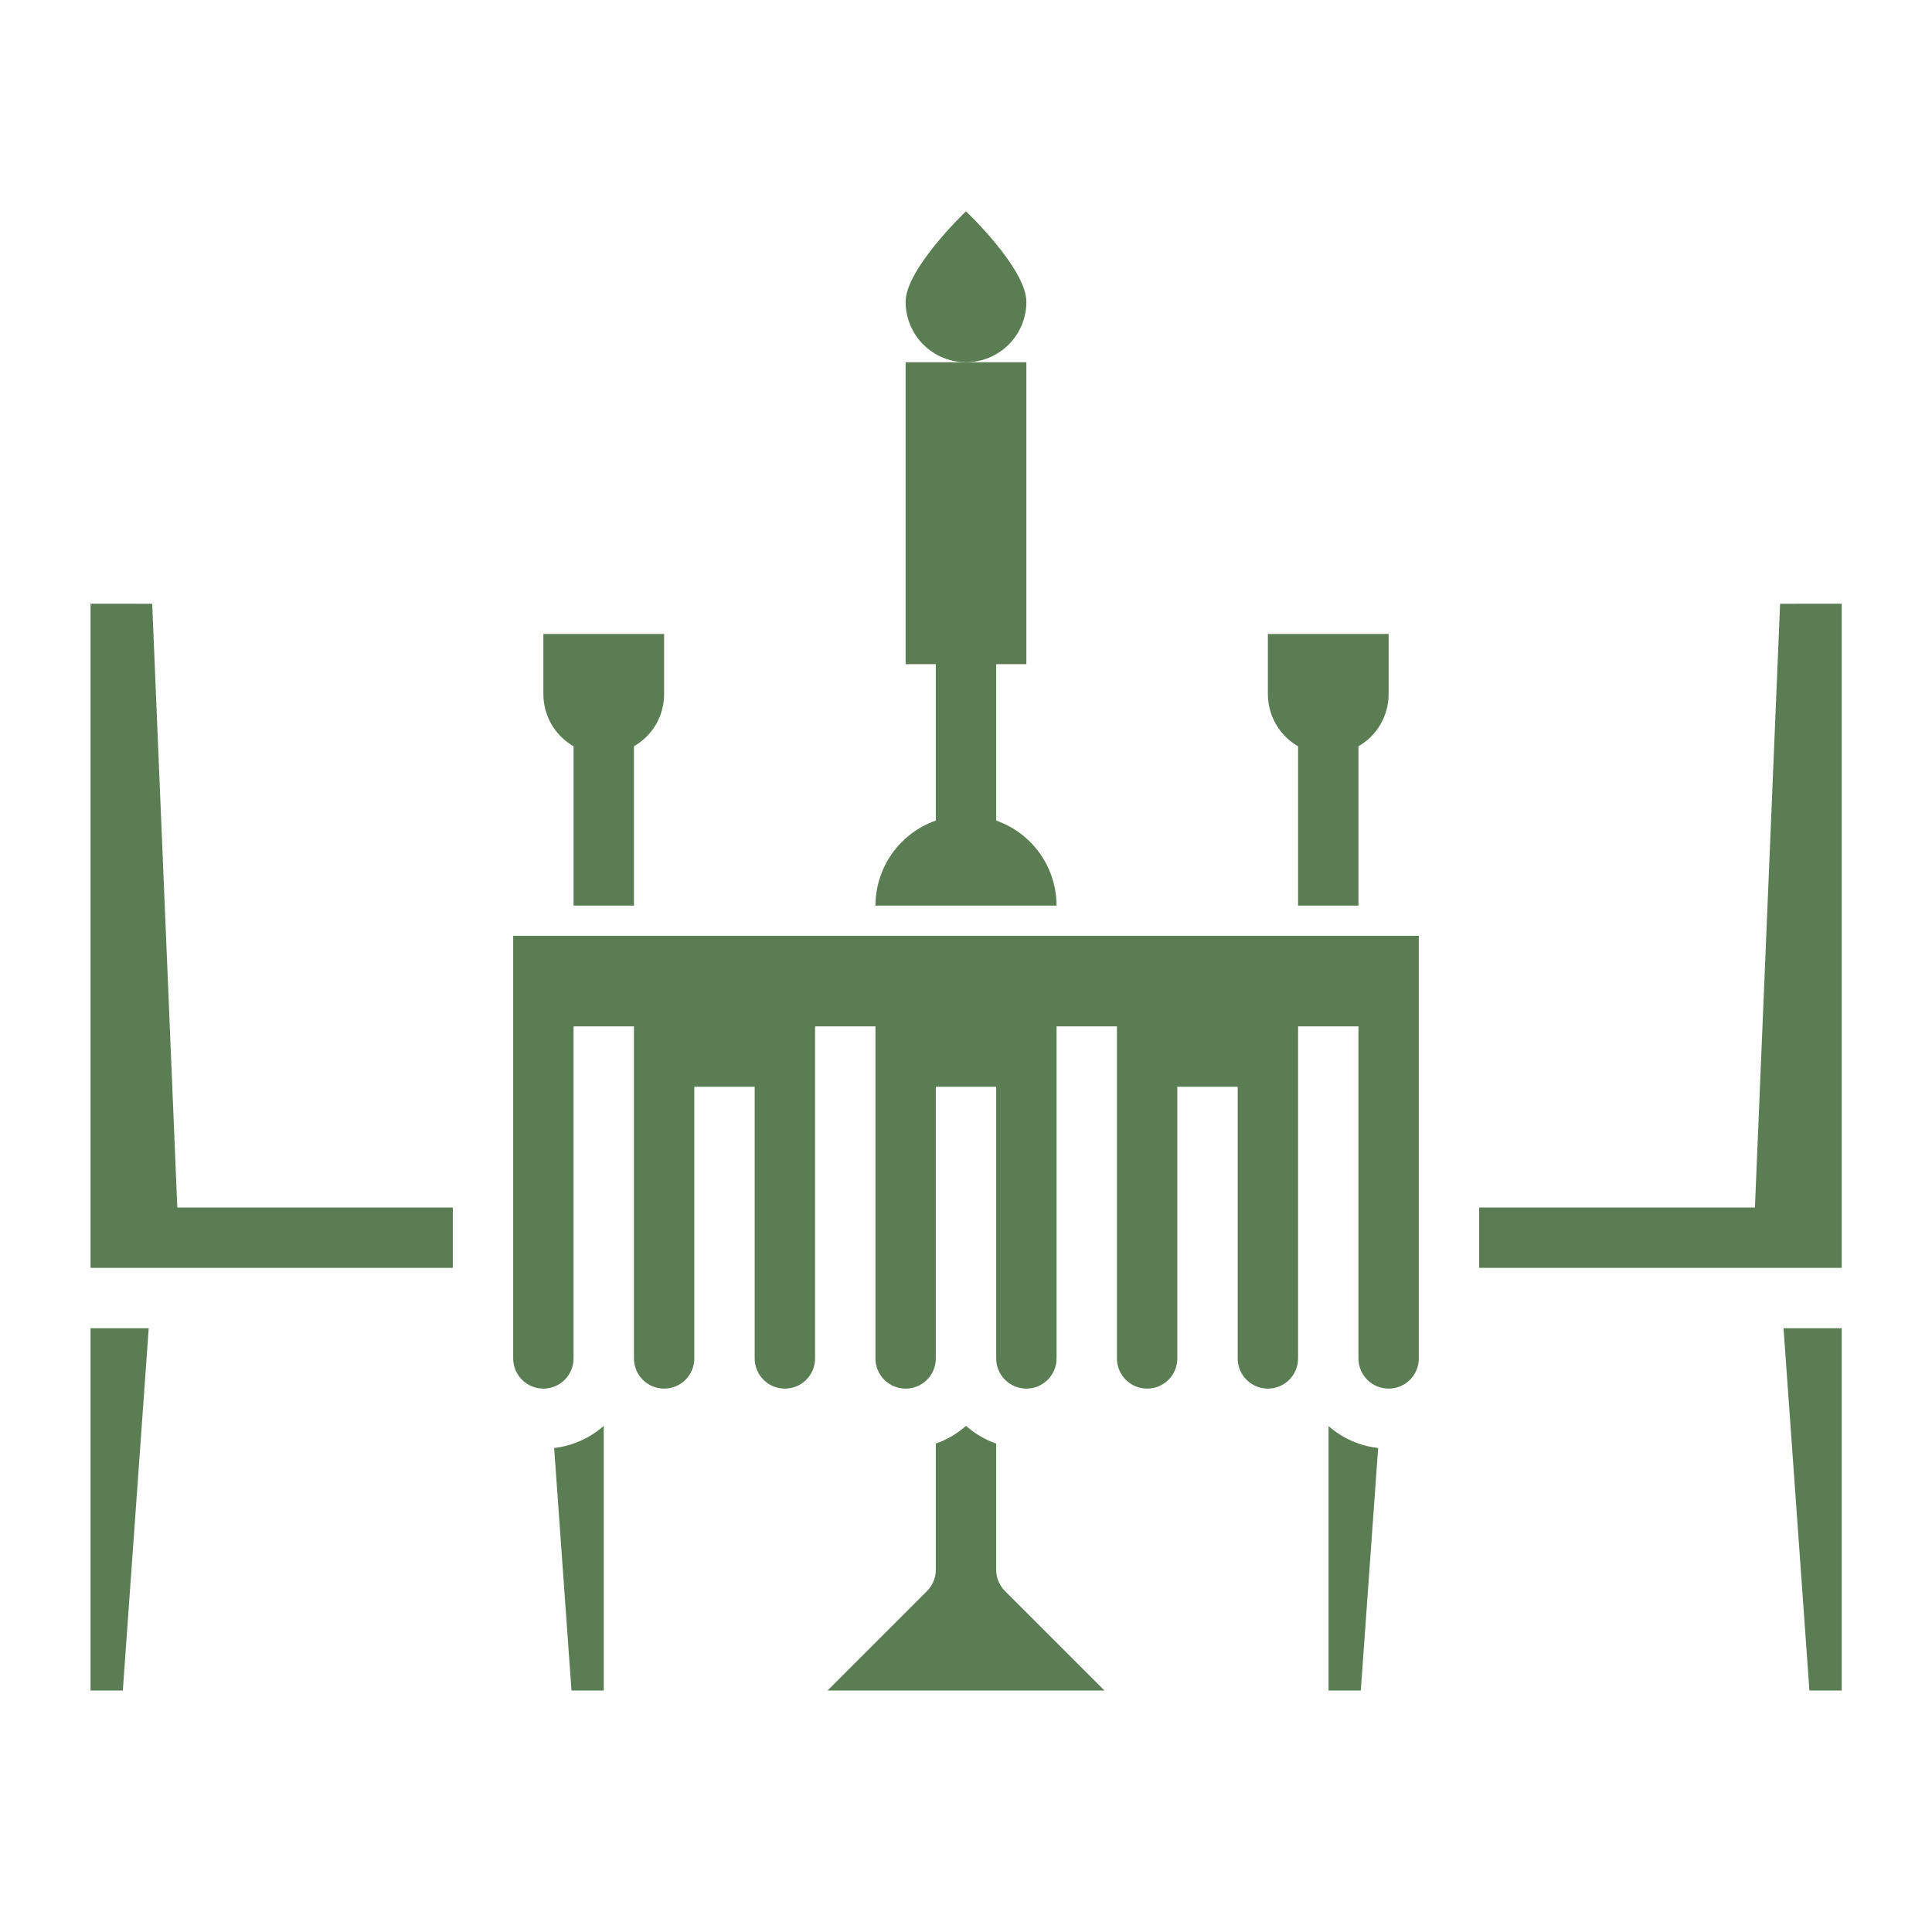 <?xml version="1.0" encoding="UTF-8"?> <svg xmlns="http://www.w3.org/2000/svg" width="40" height="40" viewBox="0 0 40 40" fill="none"><path d="M20.625 16.989V13.75H21.25V7.5H18.75V13.75H19.375V16.989C19.01 17.117 18.694 17.355 18.47 17.671C18.246 17.986 18.126 18.363 18.125 18.75H21.875C21.874 18.363 21.754 17.986 21.53 17.671C21.306 17.355 20.99 17.117 20.625 16.989Z" fill="url(#paint0_linear_16021_11088)"></path><path d="M11.875 15.451V18.75H13.125V15.451C13.314 15.342 13.472 15.186 13.582 14.997C13.691 14.808 13.749 14.593 13.75 14.375V13.125H11.25V14.375C11.251 14.593 11.309 14.808 11.418 14.997C11.528 15.186 11.686 15.342 11.875 15.451Z" fill="url(#paint1_linear_16021_11088)"></path><path d="M26.875 15.451V18.75H28.125V15.451C28.314 15.342 28.472 15.186 28.581 14.997C28.691 14.808 28.749 14.593 28.75 14.375V13.125H26.25V14.375C26.251 14.593 26.309 14.808 26.419 14.997C26.528 15.186 26.686 15.342 26.875 15.451Z" fill="url(#paint2_linear_16021_11088)"></path><path d="M21.25 6.25C21.25 5.559 20 4.375 20 4.375C20 4.375 18.75 5.562 18.75 6.25C18.75 6.582 18.882 6.899 19.116 7.134C19.351 7.368 19.669 7.5 20 7.5C20.331 7.5 20.649 7.368 20.884 7.134C21.118 6.899 21.25 6.582 21.25 6.25Z" fill="url(#paint3_linear_16021_11088)"></path><path d="M27.506 35H28.174L28.533 29.979C28.152 29.937 27.793 29.778 27.506 29.525V35Z" fill="url(#paint4_linear_16021_11088)"></path><path d="M10.625 28.125C10.625 28.291 10.691 28.45 10.808 28.567C10.925 28.684 11.084 28.75 11.25 28.75C11.416 28.75 11.575 28.684 11.692 28.567C11.809 28.45 11.875 28.291 11.875 28.125V21.25H13.125V28.125C13.125 28.291 13.191 28.45 13.308 28.567C13.425 28.684 13.584 28.75 13.75 28.75C13.916 28.75 14.075 28.684 14.192 28.567C14.309 28.45 14.375 28.291 14.375 28.125V22.5H15.625V28.125C15.625 28.291 15.691 28.45 15.808 28.567C15.925 28.684 16.084 28.75 16.25 28.75C16.416 28.75 16.575 28.684 16.692 28.567C16.809 28.45 16.875 28.291 16.875 28.125V21.25H18.125V28.125C18.125 28.291 18.191 28.45 18.308 28.567C18.425 28.684 18.584 28.75 18.75 28.75C18.916 28.75 19.075 28.684 19.192 28.567C19.309 28.45 19.375 28.291 19.375 28.125V22.5H20.625V28.125C20.625 28.291 20.691 28.45 20.808 28.567C20.925 28.684 21.084 28.75 21.25 28.75C21.416 28.75 21.575 28.684 21.692 28.567C21.809 28.45 21.875 28.291 21.875 28.125V21.25H23.125V28.125C23.125 28.291 23.191 28.45 23.308 28.567C23.425 28.684 23.584 28.75 23.75 28.75C23.916 28.75 24.075 28.684 24.192 28.567C24.309 28.45 24.375 28.291 24.375 28.125V22.5H25.625V28.125C25.625 28.291 25.691 28.45 25.808 28.567C25.925 28.684 26.084 28.75 26.25 28.75C26.416 28.75 26.575 28.684 26.692 28.567C26.809 28.45 26.875 28.291 26.875 28.125V21.25H28.125V28.125C28.125 28.291 28.191 28.45 28.308 28.567C28.425 28.684 28.584 28.75 28.75 28.75C28.916 28.75 29.075 28.684 29.192 28.567C29.309 28.45 29.375 28.291 29.375 28.125V19.375H10.625V28.125Z" fill="url(#paint5_linear_16021_11088)"></path><path d="M37.462 35H38.131V27.5H36.926L37.462 35Z" fill="url(#paint6_linear_16021_11088)"></path><path d="M36.855 12.5L36.334 25H30.625V26.25H38.131V12.499L36.855 12.5Z" fill="url(#paint7_linear_16021_11088)"></path><path d="M1.875 35H2.543L3.079 27.5H1.875V35Z" fill="url(#paint8_linear_16021_11088)"></path><path d="M3.151 12.5L1.875 12.499V26.25H9.375V25H3.671L3.151 12.5Z" fill="url(#paint9_linear_16021_11088)"></path><path d="M11.832 35H12.5V29.521C12.213 29.775 11.854 29.935 11.473 29.979L11.832 35Z" fill="url(#paint10_linear_16021_11088)"></path><path d="M20.625 32.5V29.888C20.395 29.807 20.183 29.683 20 29.521C19.817 29.683 19.605 29.807 19.375 29.888V32.5C19.375 32.666 19.309 32.825 19.192 32.942L17.134 35H22.866L20.808 32.942C20.691 32.825 20.625 32.666 20.625 32.5Z" fill="url(#paint11_linear_16021_11088)"></path><defs><linearGradient id="paint0_linear_16021_11088" x1="17.969" y1="13.125" x2="27.145" y2="18.577" gradientUnits="userSpaceOnUse"><stop stop-color="#5B7D53"></stop><stop offset="1" stop-color="#5B7D53"></stop></linearGradient><linearGradient id="paint1_linear_16021_11088" x1="11.146" y1="15.938" x2="16.231" y2="19.966" gradientUnits="userSpaceOnUse"><stop stop-color="#5B7D53"></stop><stop offset="1" stop-color="#5B7D53"></stop></linearGradient><linearGradient id="paint2_linear_16021_11088" x1="26.146" y1="15.938" x2="31.231" y2="19.966" gradientUnits="userSpaceOnUse"><stop stop-color="#5B7D53"></stop><stop offset="1" stop-color="#5B7D53"></stop></linearGradient><linearGradient id="paint3_linear_16021_11088" x1="18.646" y1="5.938" x2="21.374" y2="9.828" gradientUnits="userSpaceOnUse"><stop stop-color="#5B7D53"></stop><stop offset="1" stop-color="#5B7D53"></stop></linearGradient><linearGradient id="paint4_linear_16021_11088" x1="27.463" y1="32.263" x2="30.521" y2="33.285" gradientUnits="userSpaceOnUse"><stop stop-color="#5B7D53"></stop><stop offset="1" stop-color="#5B7D53"></stop></linearGradient><linearGradient id="paint5_linear_16021_11088" x1="9.844" y1="24.062" x2="14.371" y2="40.205" gradientUnits="userSpaceOnUse"><stop stop-color="#5B7D53"></stop><stop offset="1" stop-color="#5B7D53"></stop></linearGradient><linearGradient id="paint6_linear_16021_11088" x1="36.876" y1="31.25" x2="40.562" y2="32.305" gradientUnits="userSpaceOnUse"><stop stop-color="#5B7D53"></stop><stop offset="1" stop-color="#5B7D53"></stop></linearGradient><linearGradient id="paint7_linear_16021_11088" x1="30.312" y1="19.375" x2="43.077" y2="31.795" gradientUnits="userSpaceOnUse"><stop stop-color="#5B7D53"></stop><stop offset="1" stop-color="#5B7D53"></stop></linearGradient><linearGradient id="paint8_linear_16021_11088" x1="1.825" y1="31.25" x2="5.509" y2="32.304" gradientUnits="userSpaceOnUse"><stop stop-color="#5B7D53"></stop><stop offset="1" stop-color="#5B7D53"></stop></linearGradient><linearGradient id="paint9_linear_16021_11088" x1="1.562" y1="19.375" x2="14.327" y2="31.785" gradientUnits="userSpaceOnUse"><stop stop-color="#5B7D53"></stop><stop offset="1" stop-color="#5B7D53"></stop></linearGradient><linearGradient id="paint10_linear_16021_11088" x1="11.43" y1="32.26" x2="14.49" y2="33.283" gradientUnits="userSpaceOnUse"><stop stop-color="#5B7D53"></stop><stop offset="1" stop-color="#5B7D53"></stop></linearGradient><linearGradient id="paint11_linear_16021_11088" x1="16.895" y1="32.26" x2="21.133" y2="40.164" gradientUnits="userSpaceOnUse"><stop stop-color="#5B7D53"></stop><stop offset="1" stop-color="#5B7D53"></stop></linearGradient></defs></svg> 
